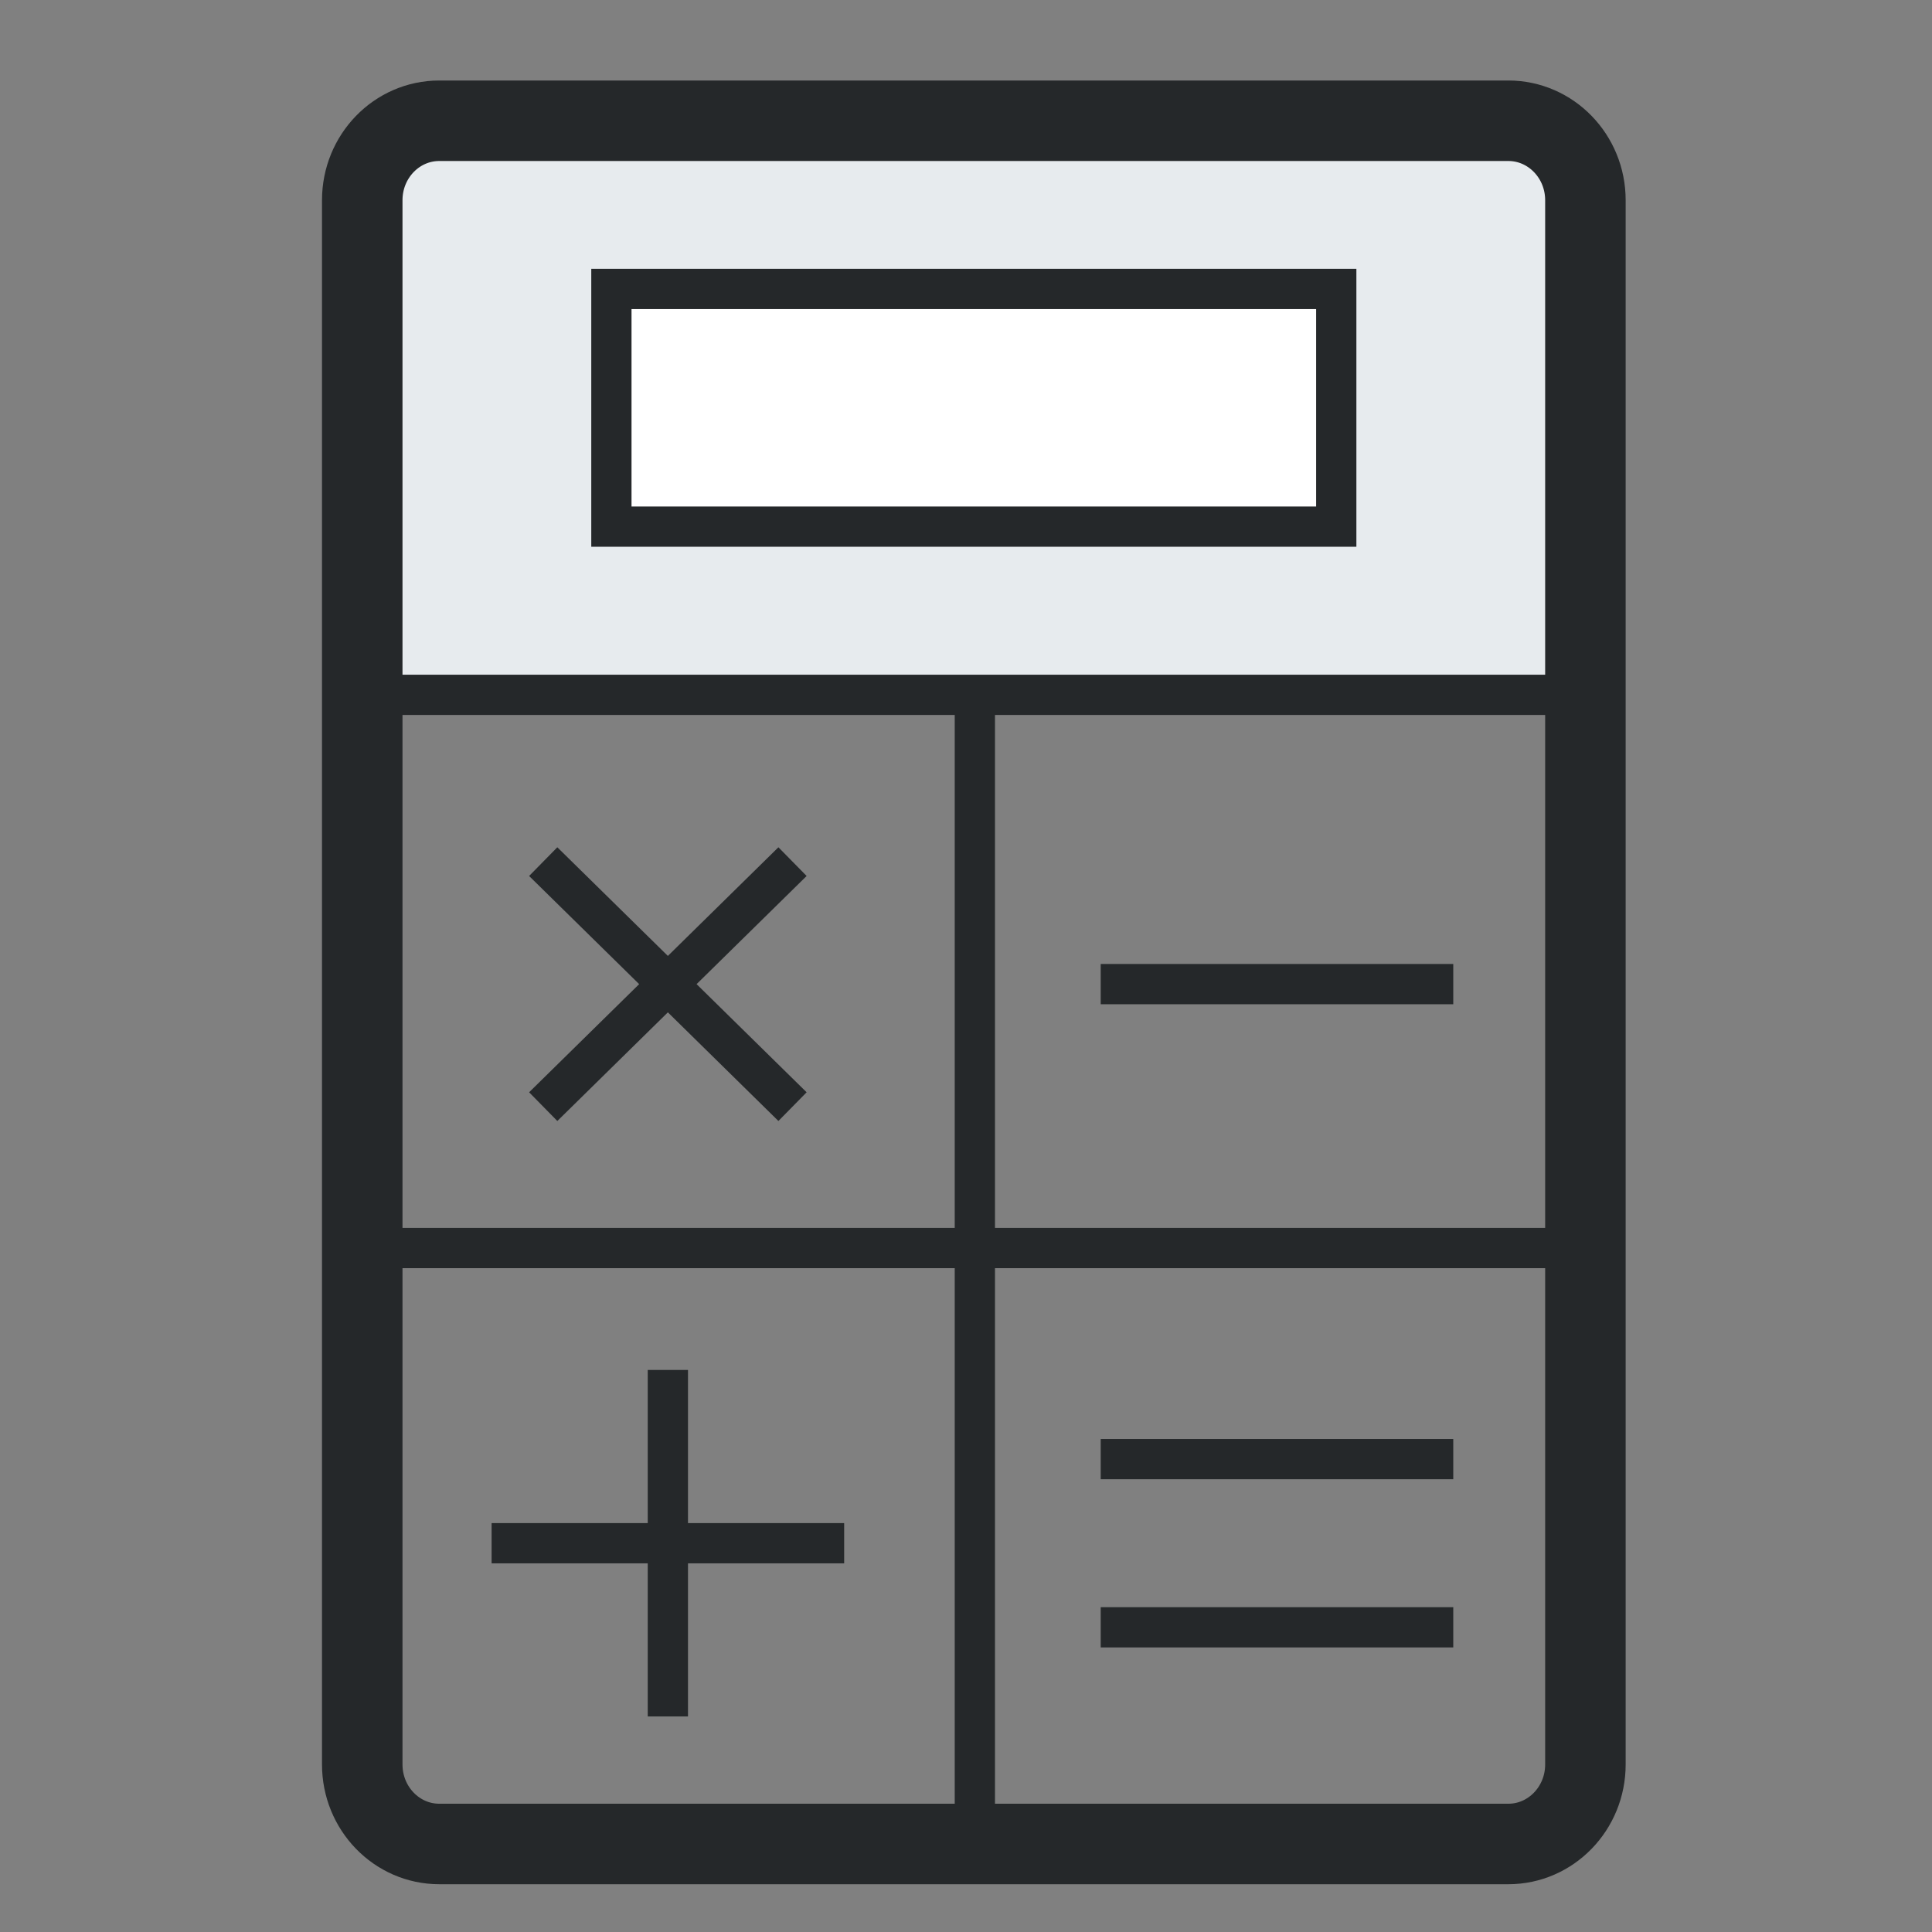 <?xml version="1.0" encoding="UTF-8"?>
<svg width="48px" height="48px" viewBox="0 0 48 48" version="1.1" xmlns="http://www.w3.org/2000/svg" xmlns:xlink="http://www.w3.org/1999/xlink">
    <rect x="0" y="0" width="48" height="48" fill="#808080" stroke="none"/>
    <title>58B51D4F-92BB-43BF-9BC3-D1F765262146</title>
    <g id="Symbols" stroke="none" stroke-width="1" fill="none" fill-rule="evenodd">
        <g id="Calculator" transform="translate(9, 3)">
            <path d="M9.49,0 L1.914,0 C0.856,0 0,0.884 0,1.974 L0,14.263 L30.389,14.263 L30.389,1.974 C30.389,0.884 29.531,0 28.474,0 L9.49,0 Z" id="Highlight" fill="#E7EBEE"></path>
            <path d="M9.49,0 L1.914,0 C0.856,0 1.8189894e-12,0.884 1.8189894e-12,1.974 L1.8189894e-12,40.838 C1.8189894e-12,41.928 0.856,42.813 1.914,42.813 L28.474,42.813 C29.531,42.813 30.389,41.928 30.389,40.838 L30.389,1.974 C30.389,0.884 29.531,0 28.474,0 L9.49,0 Z" id="Path" stroke="#25282A" stroke-width="2"></path>
            <path d="M30.389,14.263 L0.488,14.263 L30.389,14.263 Z" id="Path" stroke="#25282A"></path>
            <path d="M4.496,18.407 L10.69,24.494 L4.496,18.407 Z" id="Path" stroke="#25282A"></path>
            <path d="M10.69,18.407 L4.496,24.494 L10.69,18.407 Z" id="Path" stroke="#25282A"></path>
            <path d="M7.593,31.036 L7.593,39.645 L7.593,31.036 Z" id="Path" stroke="#25282A"></path>
            <path d="M11.973,35.341 L3.214,35.341 L11.973,35.341 Z" id="Path" stroke="#25282A"></path>
            <path d="M27.106,21.45 L18.347,21.45 L27.106,21.45 Z" id="Path" stroke="#25282A"></path>
            <path d="M27.106,33.251 L18.347,33.251 L27.106,33.251 Z" id="Path" stroke="#25282A"></path>
            <path d="M27.106,37.43 L18.347,37.43 L27.106,37.43 Z" id="Path" stroke="#25282A"></path>
            <path d="M15.22,14.263 L15.22,42.813 L15.22,14.263 Z" id="Path" stroke="#25282A"></path>
            <path d="M30.389,28.007 L0,28.007 L30.389,28.007 Z" id="Path" stroke="#25282A"></path>
            <polygon id="Path" stroke="#25282A" fill="#FFFFFF" points="6.19 10.084 24.199 10.084 24.199 4.179 6.19 4.179"></polygon>
        </g>
    </g>
</svg>